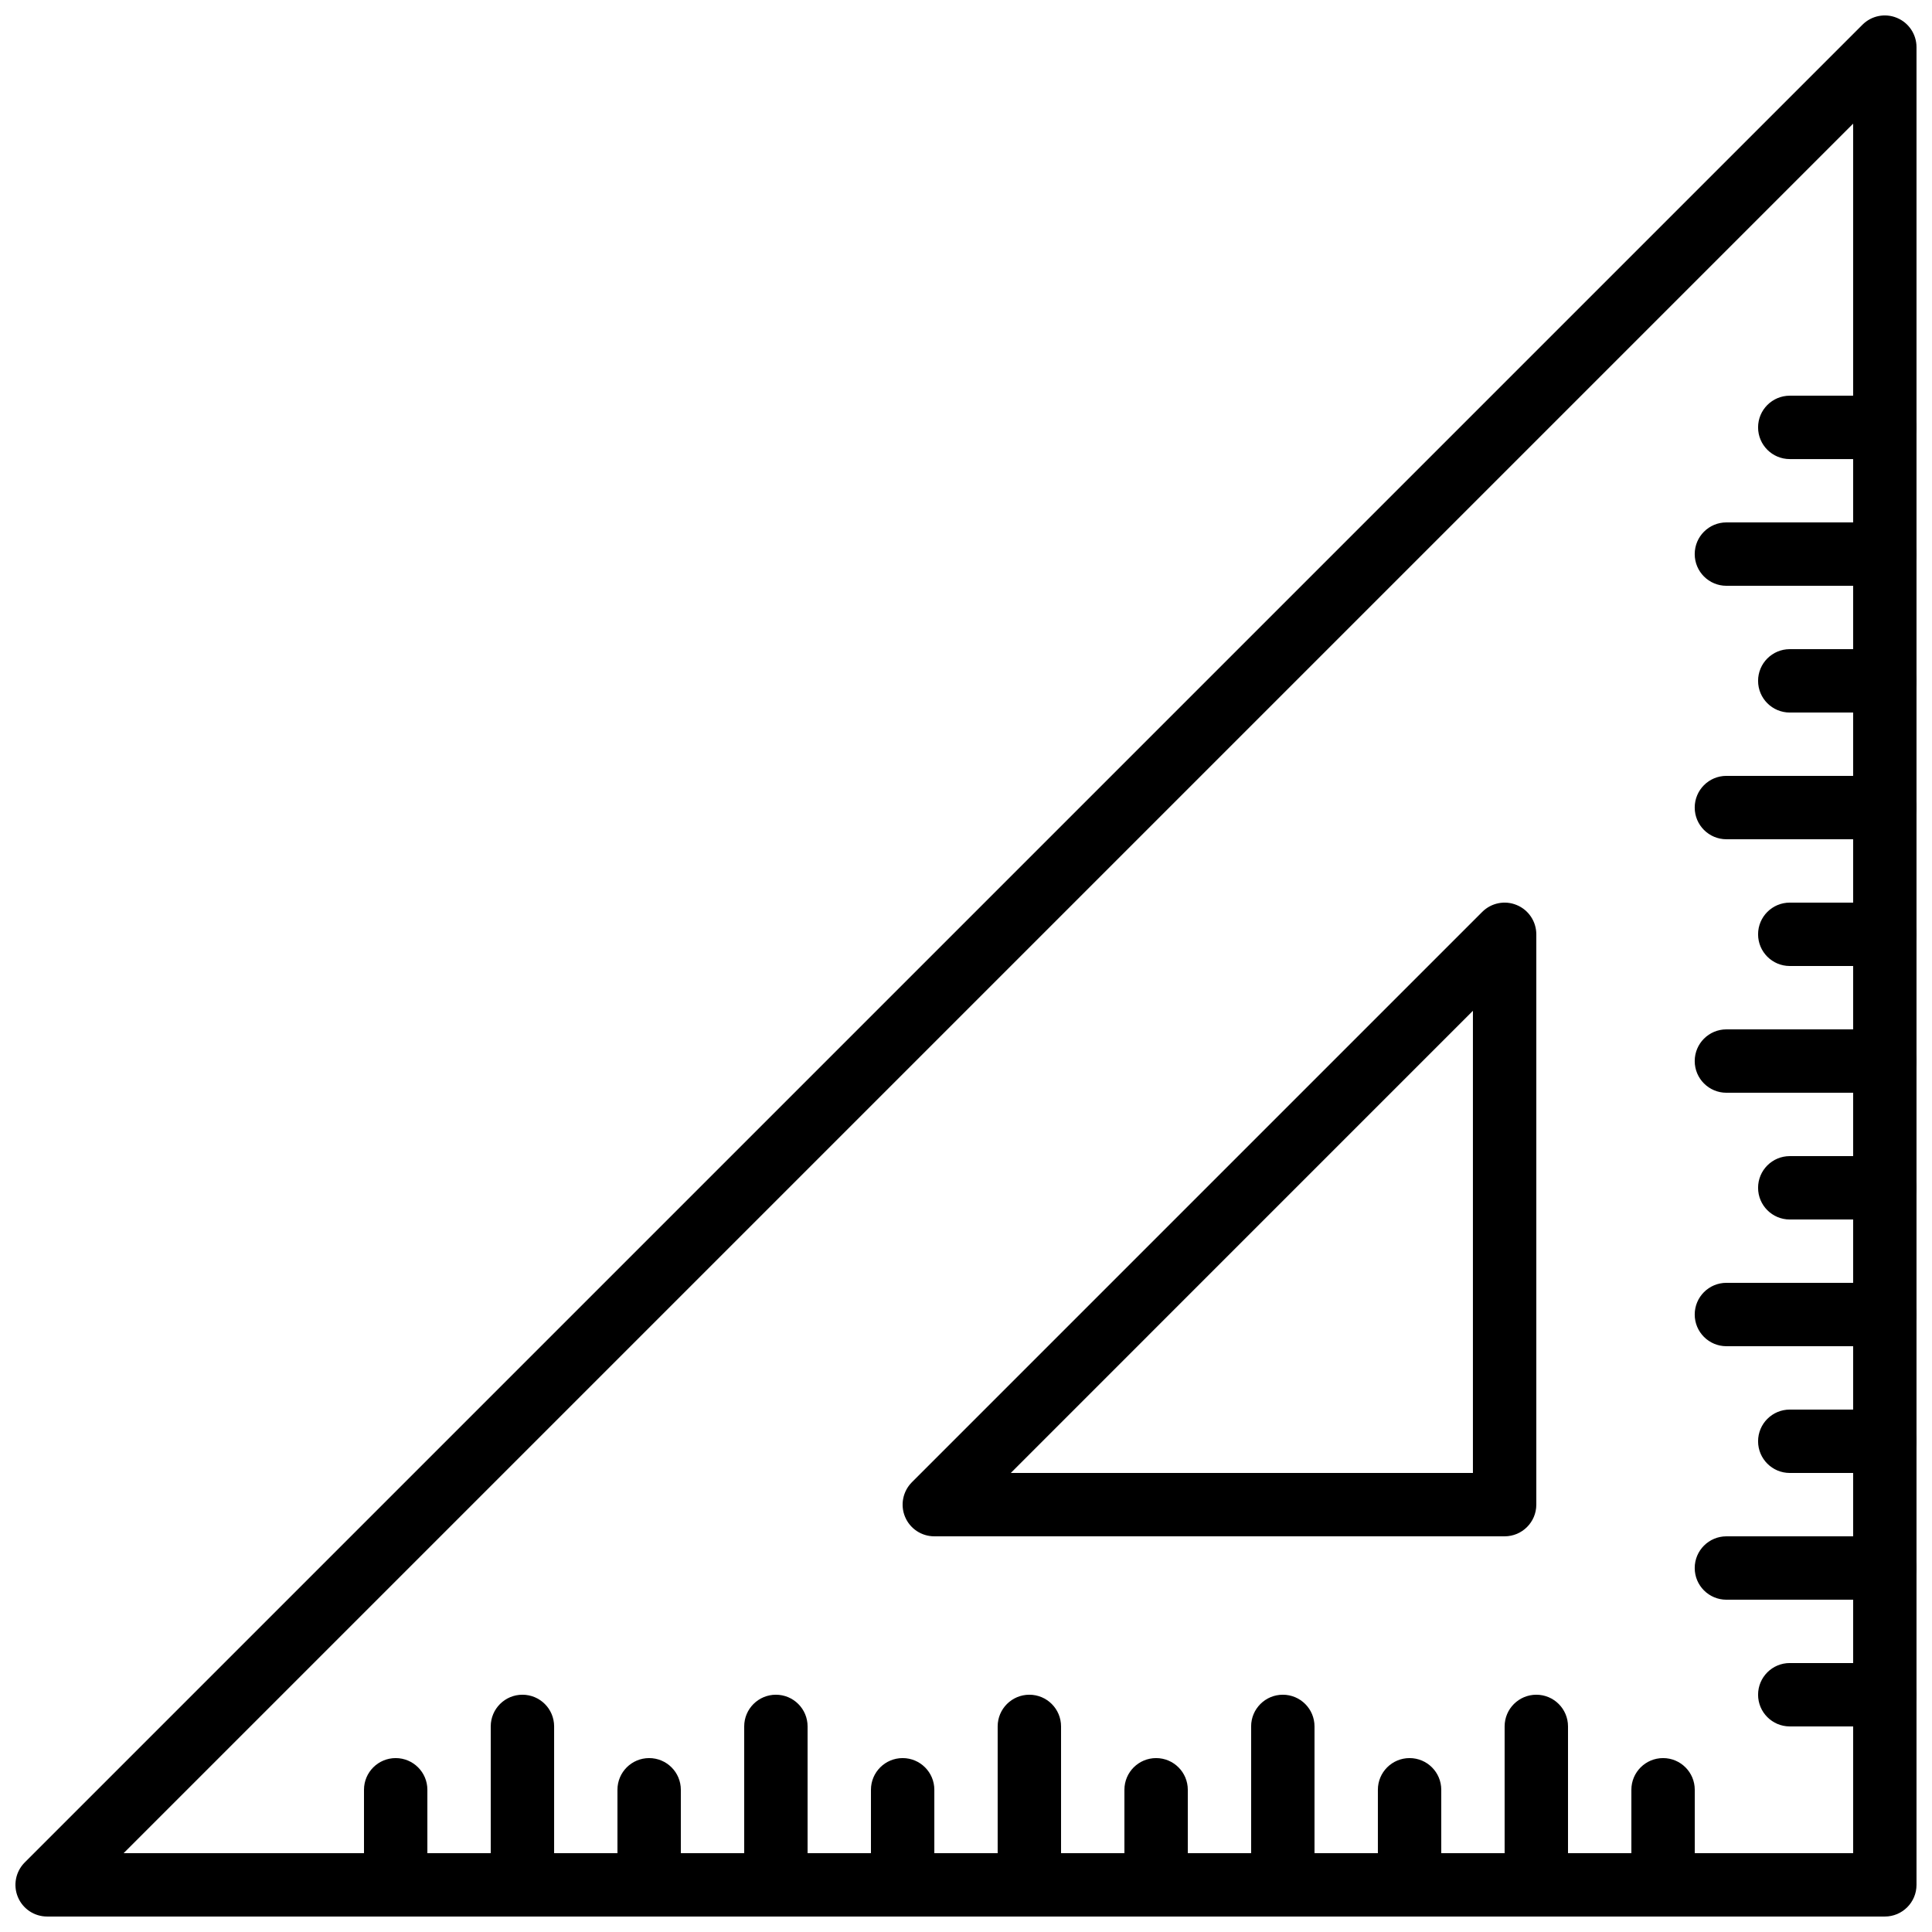<?xml version="1.0" encoding="UTF-8"?>
<!-- Uploaded to: SVG Repo, www.svgrepo.com, Generator: SVG Repo Mixer Tools -->
<svg width="800px" height="800px" version="1.1" viewBox="144 144 512 512" xmlns="http://www.w3.org/2000/svg">
 <defs>
  <clipPath id="w">
   <path d="m148.09 148.09h503.81v503.81h-503.81z"/>
  </clipPath>
  <clipPath id="l">
   <path d="m609 248h42.902v18h-42.902z"/>
  </clipPath>
  <clipPath id="g">
   <path d="m593 282h58.902v18h-58.902z"/>
  </clipPath>
  <clipPath id="f">
   <path d="m609 316h42.902v17h-42.902z"/>
  </clipPath>
  <clipPath id="e">
   <path d="m593 349h58.902v18h-58.902z"/>
  </clipPath>
  <clipPath id="d">
   <path d="m609 383h42.902v18h-42.902z"/>
  </clipPath>
  <clipPath id="c">
   <path d="m593 416h58.902v18h-58.902z"/>
  </clipPath>
  <clipPath id="b">
   <path d="m609 450h42.902v18h-42.902z"/>
  </clipPath>
  <clipPath id="a">
   <path d="m593 483h58.902v18h-58.902z"/>
  </clipPath>
  <clipPath id="v">
   <path d="m609 517h42.902v18h-42.902z"/>
  </clipPath>
  <clipPath id="u">
   <path d="m593 551h58.902v17h-58.902z"/>
  </clipPath>
  <clipPath id="t">
   <path d="m609 584h42.902v18h-42.902z"/>
  </clipPath>
  <clipPath id="s">
   <path d="m576 609h18v42.902h-18z"/>
  </clipPath>
  <clipPath id="r">
   <path d="m542 593h18v58.902h-18z"/>
  </clipPath>
  <clipPath id="q">
   <path d="m509 609h17v42.902h-17z"/>
  </clipPath>
  <clipPath id="p">
   <path d="m475 593h18v58.902h-18z"/>
  </clipPath>
  <clipPath id="o">
   <path d="m441 609h18v42.902h-18z"/>
  </clipPath>
  <clipPath id="n">
   <path d="m408 593h18v58.902h-18z"/>
  </clipPath>
  <clipPath id="m">
   <path d="m374 609h18v42.902h-18z"/>
  </clipPath>
  <clipPath id="k">
   <path d="m341 593h18v58.902h-18z"/>
  </clipPath>
  <clipPath id="j">
   <path d="m307 609h18v42.902h-18z"/>
  </clipPath>
  <clipPath id="i">
   <path d="m274 593h17v58.902h-17z"/>
  </clipPath>
  <clipPath id="h">
   <path d="m240 609h18v42.902h-18z"/>
  </clipPath>
 </defs>
 <g clip-path="url(#w)">
  <path d="m643.5 651.9h-487.01c-3.402 0-6.457-2.039-7.758-5.18s-0.578-6.75 1.82-9.152l487.01-487.01c2.402-2.41 6.012-3.133 9.152-1.82 3.133 1.293 5.18 4.363 5.18 7.758v487.01c0 4.641-3.762 8.395-8.395 8.395zm-466.74-16.793h458.34v-458.34z"/>
 </g>
 <path d="m542.74 551.14h-151.14c-3.402 0-6.457-2.039-7.758-5.18s-0.578-6.75 1.82-9.152l151.14-151.14c2.402-2.402 6.012-3.133 9.152-1.82 3.133 1.289 5.184 4.363 5.184 7.754v151.14c0 4.644-3.762 8.398-8.398 8.398zm-130.87-16.793h122.47v-122.48z"/>
 <g clip-path="url(#l)">
  <path d="m643.5 265.66h-25.191c-4.637 0-8.398-3.754-8.398-8.398 0-4.644 3.762-8.398 8.398-8.398h25.191c4.637 0 8.398 3.754 8.398 8.398-0.004 4.644-3.766 8.398-8.398 8.398z"/>
 </g>
 <g clip-path="url(#g)">
  <path d="m643.5 299.24h-41.984c-4.637 0-8.398-3.754-8.398-8.398s3.762-8.398 8.398-8.398h41.984c4.637 0 8.398 3.754 8.398 8.398-0.004 4.644-3.766 8.398-8.398 8.398z"/>
 </g>
 <g clip-path="url(#f)">
  <path d="m643.5 332.83h-25.191c-4.637 0-8.398-3.754-8.398-8.398 0-4.644 3.762-8.398 8.398-8.398h25.191c4.637 0 8.398 3.754 8.398 8.398-0.004 4.644-3.766 8.398-8.398 8.398z"/>
 </g>
 <g clip-path="url(#e)">
  <path d="m643.5 366.41h-41.984c-4.637 0-8.398-3.754-8.398-8.398s3.762-8.398 8.398-8.398h41.984c4.637 0 8.398 3.754 8.398 8.398-0.004 4.648-3.766 8.398-8.398 8.398z"/>
 </g>
 <g clip-path="url(#d)">
  <path d="m643.5 400h-25.191c-4.637 0-8.398-3.754-8.398-8.398s3.762-8.398 8.398-8.398h25.191c4.637 0 8.398 3.754 8.398 8.398-0.004 4.644-3.766 8.398-8.398 8.398z"/>
 </g>
 <g clip-path="url(#c)">
  <path d="m643.5 433.59h-41.984c-4.637 0-8.398-3.754-8.398-8.398 0-4.644 3.762-8.398 8.398-8.398h41.984c4.637 0 8.398 3.754 8.398 8.398-0.004 4.644-3.766 8.398-8.398 8.398z"/>
 </g>
 <g clip-path="url(#b)">
  <path d="m643.5 467.18h-25.191c-4.637 0-8.398-3.754-8.398-8.398 0-4.644 3.762-8.398 8.398-8.398h25.191c4.637 0 8.398 3.754 8.398 8.398-0.004 4.644-3.766 8.398-8.398 8.398z"/>
 </g>
 <g clip-path="url(#a)">
  <path d="m643.5 500.76h-41.984c-4.637 0-8.398-3.754-8.398-8.398s3.762-8.398 8.398-8.398h41.984c4.637 0 8.398 3.754 8.398 8.398-0.004 4.644-3.766 8.398-8.398 8.398z"/>
 </g>
 <g clip-path="url(#v)">
  <path d="m643.5 534.35h-25.191c-4.637 0-8.398-3.754-8.398-8.398s3.762-8.398 8.398-8.398h25.191c4.637 0 8.398 3.754 8.398 8.398-0.004 4.644-3.766 8.398-8.398 8.398z"/>
 </g>
 <g clip-path="url(#u)">
  <path d="m643.5 567.94h-41.984c-4.637 0-8.398-3.754-8.398-8.398 0-4.644 3.762-8.398 8.398-8.398h41.984c4.637 0 8.398 3.754 8.398 8.398-0.004 4.644-3.766 8.398-8.398 8.398z"/>
 </g>
 <g clip-path="url(#t)">
  <path d="m643.5 601.52h-25.191c-4.637 0-8.398-3.754-8.398-8.398s3.762-8.398 8.398-8.398h25.191c4.637 0 8.398 3.754 8.398 8.398-0.004 4.644-3.766 8.398-8.398 8.398z"/>
 </g>
 <g clip-path="url(#s)">
  <path d="m584.73 651.9c-4.637 0-8.398-3.754-8.398-8.398v-25.191c0-4.644 3.762-8.398 8.398-8.398 4.637 0 8.398 3.754 8.398 8.398v25.191c-0.004 4.644-3.766 8.398-8.398 8.398z"/>
 </g>
 <g clip-path="url(#r)">
  <path d="m551.14 651.9c-4.637 0-8.398-3.754-8.398-8.398v-41.984c0-4.644 3.762-8.398 8.398-8.398s8.398 3.754 8.398 8.398v41.984c-0.004 4.644-3.766 8.398-8.398 8.398z"/>
 </g>
 <g clip-path="url(#q)">
  <path d="m517.55 651.9c-4.637 0-8.398-3.754-8.398-8.398v-25.191c0-4.644 3.762-8.398 8.398-8.398s8.398 3.754 8.398 8.398v25.191c0 4.644-3.762 8.398-8.398 8.398z"/>
 </g>
 <g clip-path="url(#p)">
  <path d="m483.96 651.9c-4.637 0-8.398-3.754-8.398-8.398v-41.984c0-4.644 3.762-8.398 8.398-8.398 4.637 0 8.398 3.754 8.398 8.398v41.984c0 4.644-3.762 8.398-8.398 8.398z"/>
 </g>
 <g clip-path="url(#o)">
  <path d="m450.38 651.9c-4.637 0-8.398-3.754-8.398-8.398v-25.191c0-4.644 3.762-8.398 8.398-8.398 4.637 0 8.398 3.754 8.398 8.398v25.191c-0.004 4.644-3.766 8.398-8.398 8.398z"/>
 </g>
 <g clip-path="url(#n)">
  <path d="m416.79 651.9c-4.637 0-8.398-3.754-8.398-8.398v-41.984c0-4.644 3.762-8.398 8.398-8.398s8.398 3.754 8.398 8.398v41.984c-0.004 4.644-3.766 8.398-8.398 8.398z"/>
 </g>
 <g clip-path="url(#m)">
  <path d="m383.21 651.9c-4.637 0-8.398-3.754-8.398-8.398v-25.191c0-4.644 3.762-8.398 8.398-8.398s8.398 3.754 8.398 8.398v25.191c-0.004 4.644-3.766 8.398-8.398 8.398z"/>
 </g>
 <g clip-path="url(#k)">
  <path d="m349.62 651.9c-4.637 0-8.398-3.754-8.398-8.398v-41.984c0-4.644 3.762-8.398 8.398-8.398 4.637 0 8.398 3.754 8.398 8.398v41.984c0 4.644-3.762 8.398-8.398 8.398z"/>
 </g>
 <g clip-path="url(#j)">
  <path d="m316.03 651.9c-4.637 0-8.398-3.754-8.398-8.398v-25.191c0-4.644 3.762-8.398 8.398-8.398s8.398 3.754 8.398 8.398v25.191c0 4.644-3.762 8.398-8.398 8.398z"/>
 </g>
 <g clip-path="url(#i)">
  <path d="m282.45 651.9c-4.637 0-8.398-3.754-8.398-8.398v-41.984c0-4.644 3.762-8.398 8.398-8.398 4.637 0 8.398 3.754 8.398 8.398v41.984c-0.004 4.644-3.766 8.398-8.398 8.398z"/>
 </g>
 <g clip-path="url(#h)">
  <path d="m248.86 651.9c-4.637 0-8.398-3.754-8.398-8.398v-25.191c0-4.644 3.762-8.398 8.398-8.398s8.398 3.754 8.398 8.398v25.191c-0.004 4.644-3.766 8.398-8.398 8.398z"/>
 </g>
</svg>